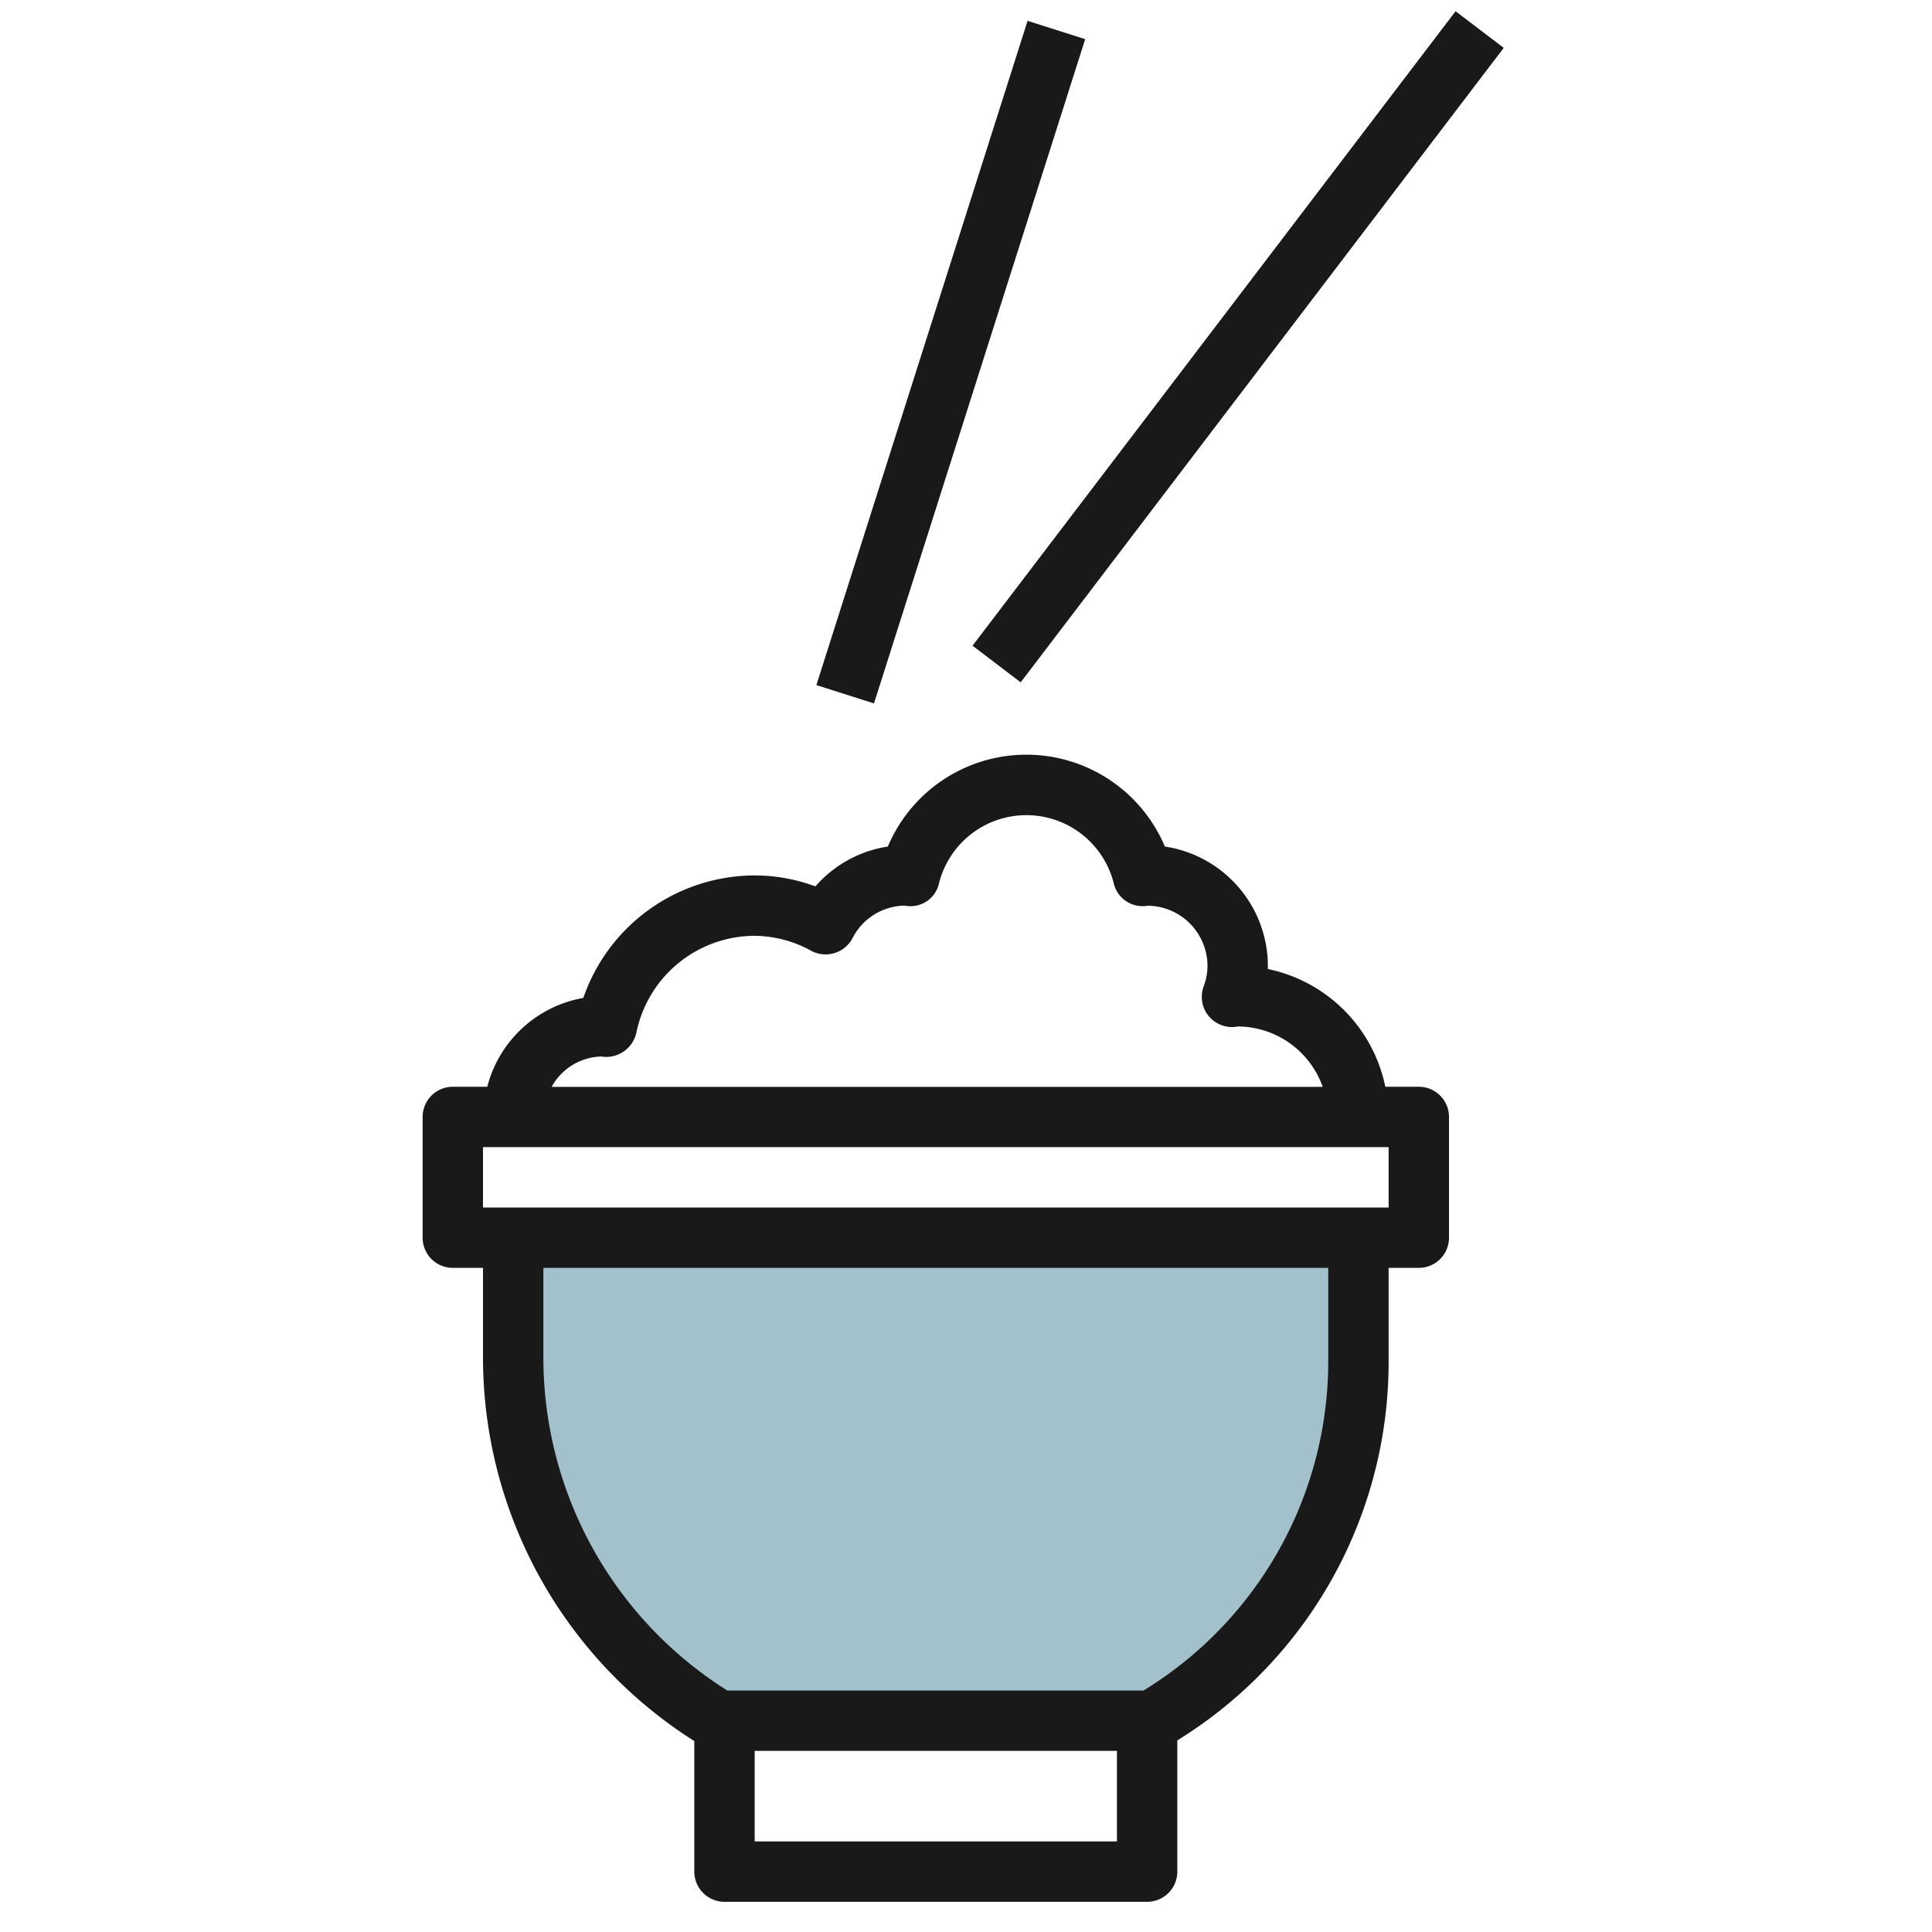 <svg id="Layer_3" height="512" viewBox="0 0 64 64" width="512" xmlns="http://www.w3.org/2000/svg" data-name="Layer 3"><g fill="#a3c1ca"><path d="m17 41v4a13.973 13.973 0 0 0 7 12.12h14a13.967 13.967 0 0 0 7-12.12v-4z"/><path d="m19.957 11h23.087v2h-23.087z" transform="matrix(.303 -.953 .953 .303 10.515 38.38)"/><path d="m27.8 10.5h26.401v2.001h-26.401z" transform="matrix(.606 -.796 .796 .606 7.014 37.155)"/></g><path d="m25 29a6.02 6.02 0 0 0 -5.677 4.058 4 4 0 0 0 -3.181 2.942h-1.142a1 1 0 0 0 -1 1v4a1 1 0 0 0 1 1h1v3a15.038 15.038 0 0 0 7 12.675v4.325a1 1 0 0 0 1 1h14a1 1 0 0 0 1-1v-4.347a14.732 14.732 0 0 0 7-12.653v-3h1a1 1 0 0 0 1-1v-4a1 1 0 0 0 -1-1h-1.11a5.01 5.01 0 0 0 -3.89-3.9c0-.033 0-.067 0-.1a4.007 4.007 0 0 0 -3.412-3.957 4.981 4.981 0 0 0 -9.177 0 3.975 3.975 0 0 0 -2.4 1.32 5.777 5.777 0 0 0 -2.011-.363zm12 32h-12v-3h12zm7-16a12.788 12.788 0 0 1 -6.118 11h-13.79a13.032 13.032 0 0 1 -6.092-11v-3h26zm2-5h-30v-2h30zm-18.353-8.43a1 1 0 0 0 .593-.491 1.977 1.977 0 0 1 1.695-1.079c.033 0 .127.014.159.016a.964.964 0 0 0 1.011-.752 2.984 2.984 0 0 1 5.79 0 .979.979 0 0 0 1.011.752c.054 0 .107-.009.094-.013a2 2 0 0 1 2 2 1.968 1.968 0 0 1 -.129.678 1 1 0 0 0 .139.94 1.009 1.009 0 0 0 .861.4c.027 0 .1-.014.129-.018a3 3 0 0 1 2.816 2h-25.541a1.933 1.933 0 0 1 1.638-1.005c.037.005.12.013.157.015a1.028 1.028 0 0 0 1.01-.8 4.01 4.01 0 0 1 3.92-3.213 3.953 3.953 0 0 1 1.881.5.994.994 0 0 0 .766.07z" fill="#191919"/><path d="m19.957 11h23.087v2h-23.087z" fill="#191919" transform="matrix(.303 -.953 .953 .303 10.515 38.38)"/><path d="m27.8 10.5h26.401v2.001h-26.401z" fill="#191919" transform="matrix(.606 -.796 .796 .606 7.014 37.155)"/></svg>